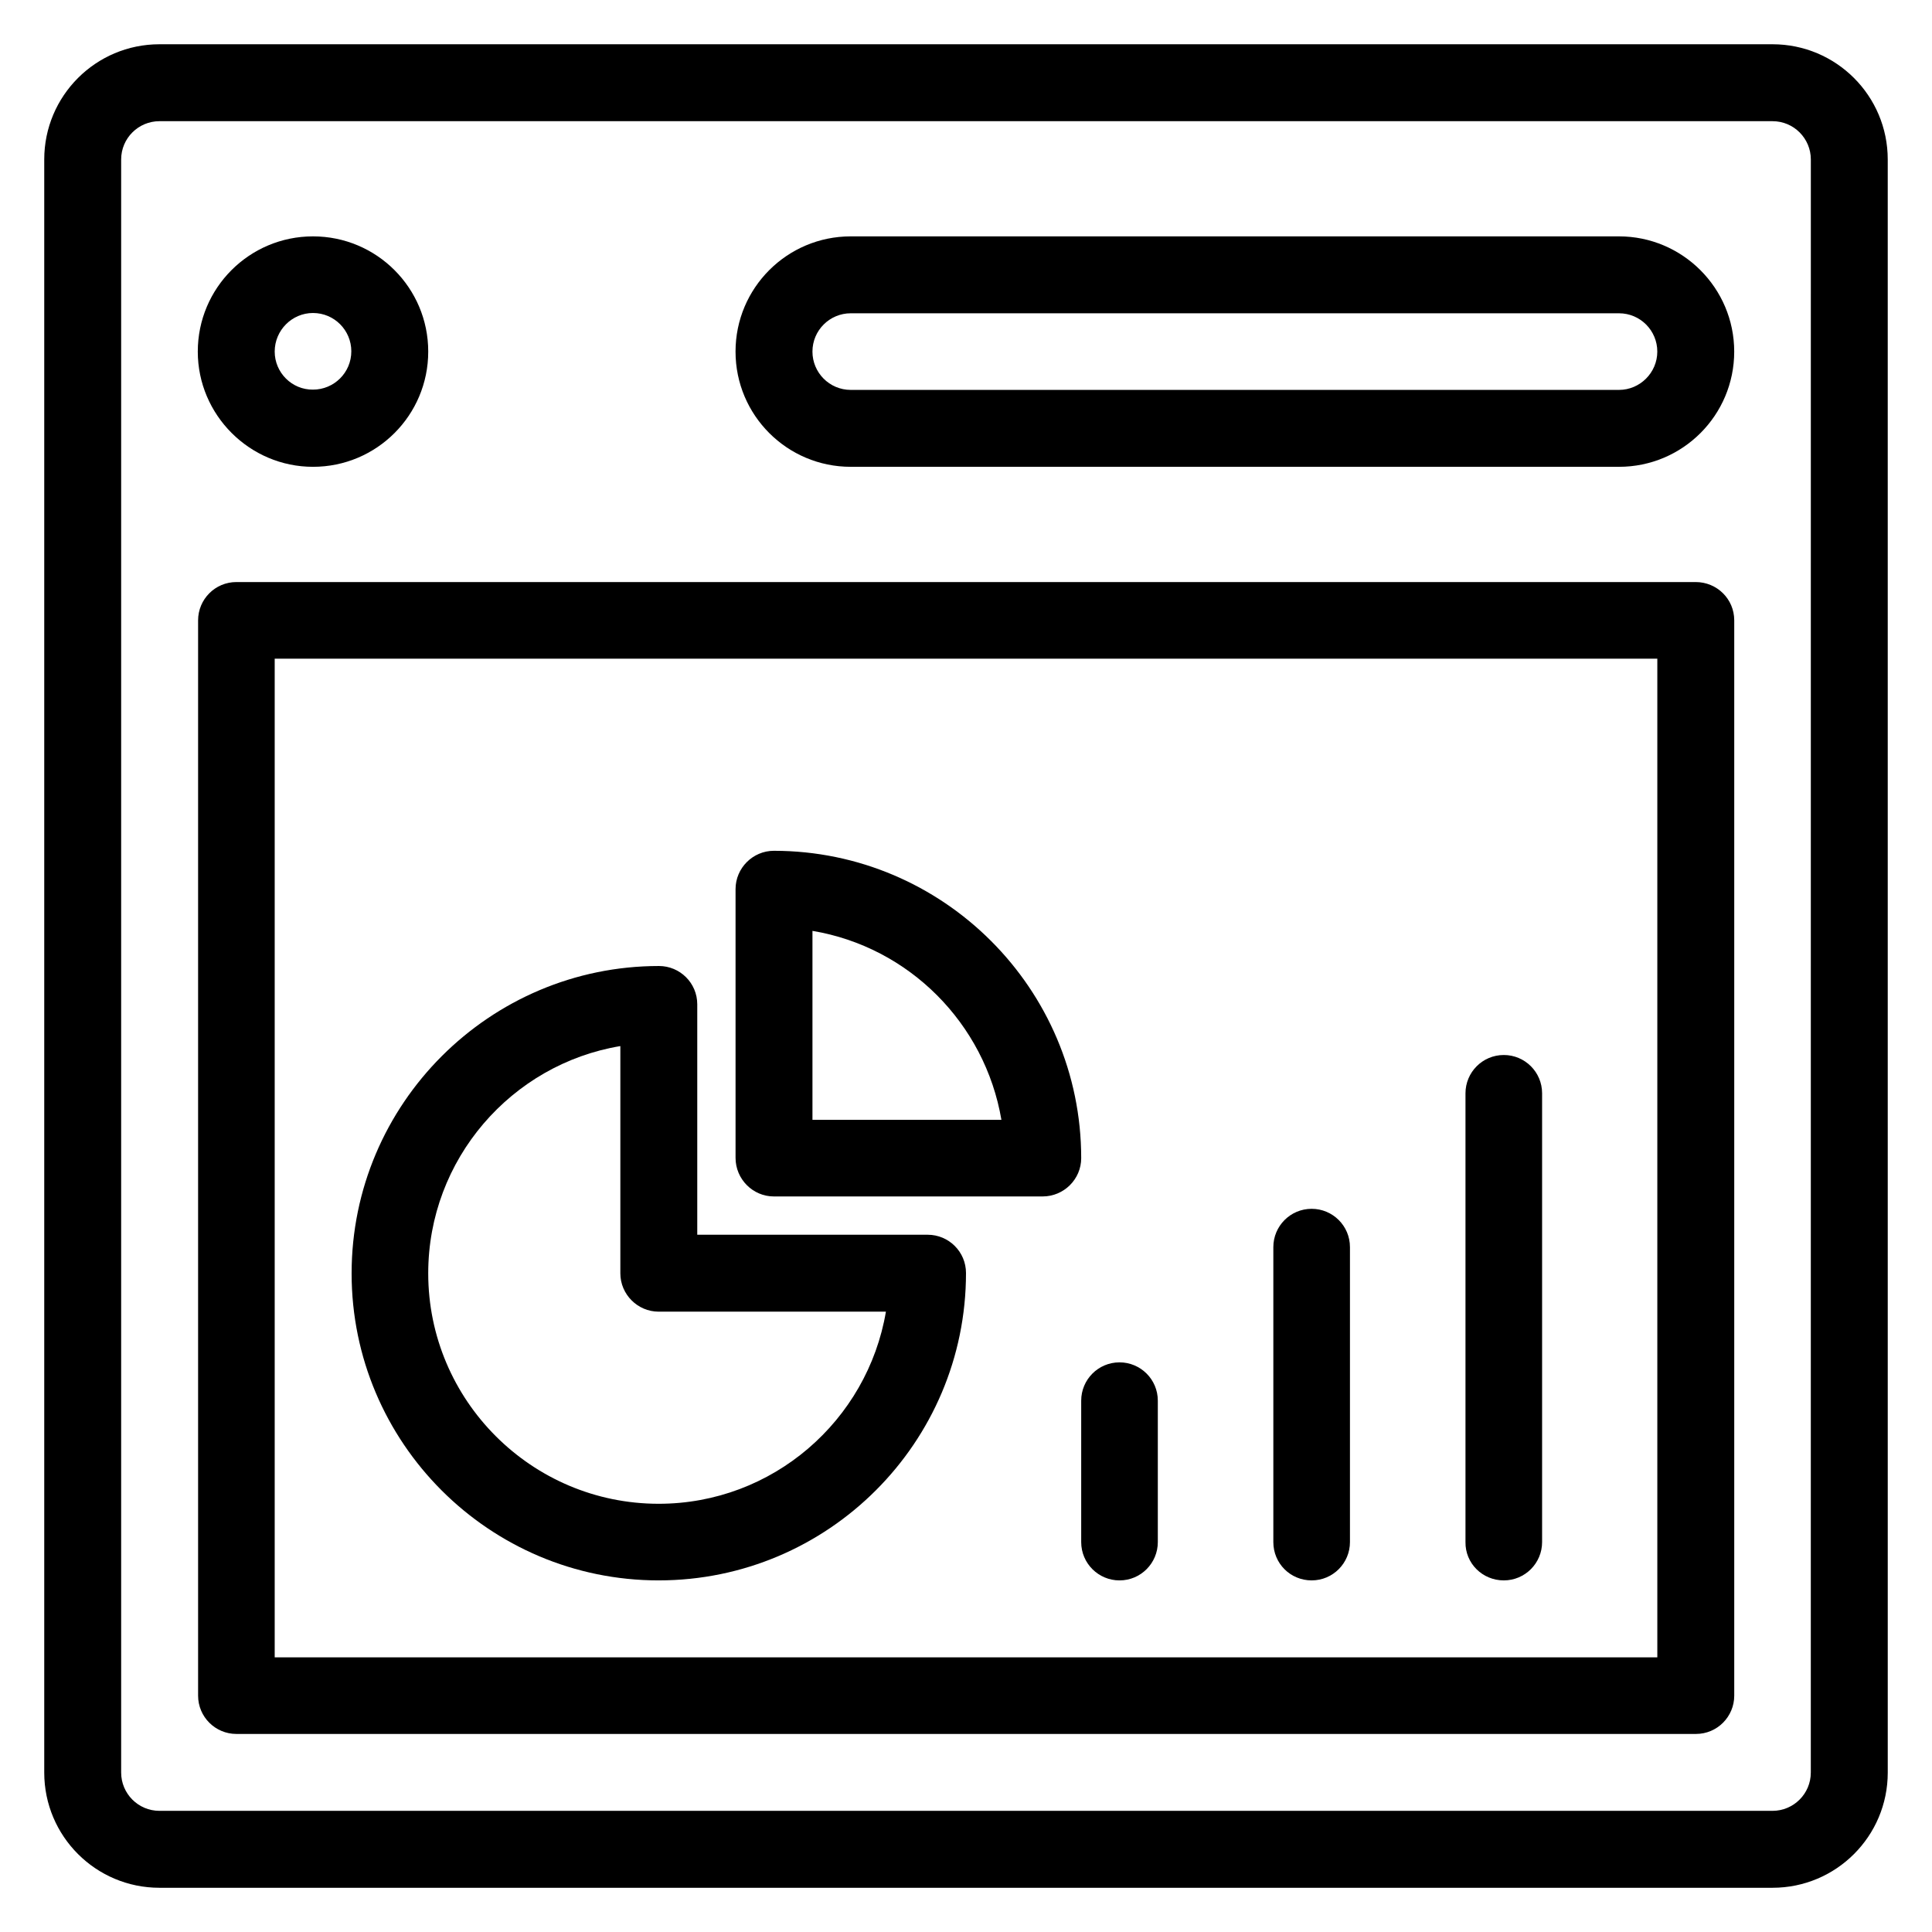 <?xml version="1.0" encoding="UTF-8"?>
<!-- Uploaded to: SVG Repo, www.svgrepo.com, Generator: SVG Repo Mixer Tools -->
<svg fill="#000000" width="800px" height="800px" version="1.1" viewBox="144 144 512 512" xmlns="http://www.w3.org/2000/svg">
 <g>
  <path d="m613.73 155.73h-427.47c-16.871 0-30.535 13.664-30.535 30.535v427.48c0 16.871 13.664 30.535 30.535 30.535h427.48c16.871 0 30.535-13.664 30.535-30.535l-0.004-427.48c0-16.871-13.664-30.535-30.535-30.535zm10.152 458.01c0 5.648-4.582 10.152-10.152 10.152h-427.47c-5.648 0-10.152-4.582-10.152-10.152v-427.47c0-5.648 4.582-10.152 10.152-10.152h427.48c5.648 0 10.152 4.582 10.152 10.152z"/>
  <path d="m226.95 267.71c16.871 0 30.535-13.664 30.535-30.535 0-16.871-13.664-30.535-30.535-30.535-16.871 0-30.535 13.664-30.535 30.535 0 16.793 13.738 30.535 30.535 30.535zm0-40.762c5.648 0 10.152 4.582 10.152 10.152 0 5.648-4.582 10.152-10.152 10.152-5.574 0.074-10.152-4.504-10.152-10.078 0-5.648 4.578-10.227 10.152-10.227z"/>
  <path d="m573.05 206.64h-203.59c-16.871 0-30.535 13.664-30.535 30.535 0 16.871 13.664 30.535 30.535 30.535h203.59c16.871 0 30.535-13.664 30.535-30.535-0.004-16.871-13.742-30.535-30.535-30.535zm0 40.688h-203.59c-5.648 0-10.152-4.582-10.152-10.152 0-5.648 4.582-10.152 10.152-10.152h203.59c5.648 0 10.152 4.582 10.152 10.152 0 5.574-4.582 10.152-10.152 10.152z"/>
  <path d="m593.36 298.25h-386.71c-5.648 0-10.152 4.582-10.152 10.152v284.96c0 5.648 4.582 10.152 10.152 10.152h386.79c5.648 0 10.152-4.582 10.152-10.152v-284.96c0-5.652-4.578-10.152-10.227-10.152zm-10.152 284.96h-366.41v-264.65h366.41z"/>
  <path d="m318.55 562.82c44.887 0 81.449-36.488 81.449-81.449 0-5.648-4.582-10.152-10.152-10.152h-61.066v-61.066c0-5.648-4.582-10.152-10.152-10.152-44.887 0-81.449 36.562-81.449 81.449-0.004 44.883 36.484 81.371 81.371 81.371zm-10.152-141.6v60.227c0 5.574 4.578 10.156 10.152 10.156h60.227c-4.887 28.855-30 50.914-60.227 50.914-33.664 0-61.066-27.402-61.066-61.066-0.004-30.23 22.059-55.422 50.914-60.23z"/>
  <path d="m349.08 461.07h71.219c5.652 0 10.23-4.582 10.23-10.152 0-44.887-36.562-81.449-81.449-81.449-5.57 0-10.152 4.578-10.152 10.152v71.219c0 5.648 4.582 10.23 10.152 10.23zm10.23-70.379c25.57 4.273 45.723 24.504 50.074 50.074h-50.074z"/>
  <path d="m430.53 552.67c0 5.648 4.582 10.152 10.152 10.152 5.648 0 10.152-4.582 10.152-10.152v-37.48c0-5.648-4.582-10.152-10.152-10.152-5.648 0-10.152 4.582-10.152 10.152z"/>
  <path d="m491.6 562.82c5.648 0 10.152-4.582 10.152-10.152v-78.168c0-5.648-4.582-10.152-10.152-10.152-5.648 0-10.152 4.582-10.152 10.152v78.168c0 5.648 4.504 10.152 10.152 10.152z"/>
  <path d="m542.52 562.82c5.648 0 10.152-4.582 10.152-10.152v-118.93c0-5.648-4.582-10.152-10.152-10.152-5.648 0-10.152 4.582-10.152 10.152v118.93c-0.078 5.648 4.504 10.152 10.152 10.152z"/>
 </g>
</svg>